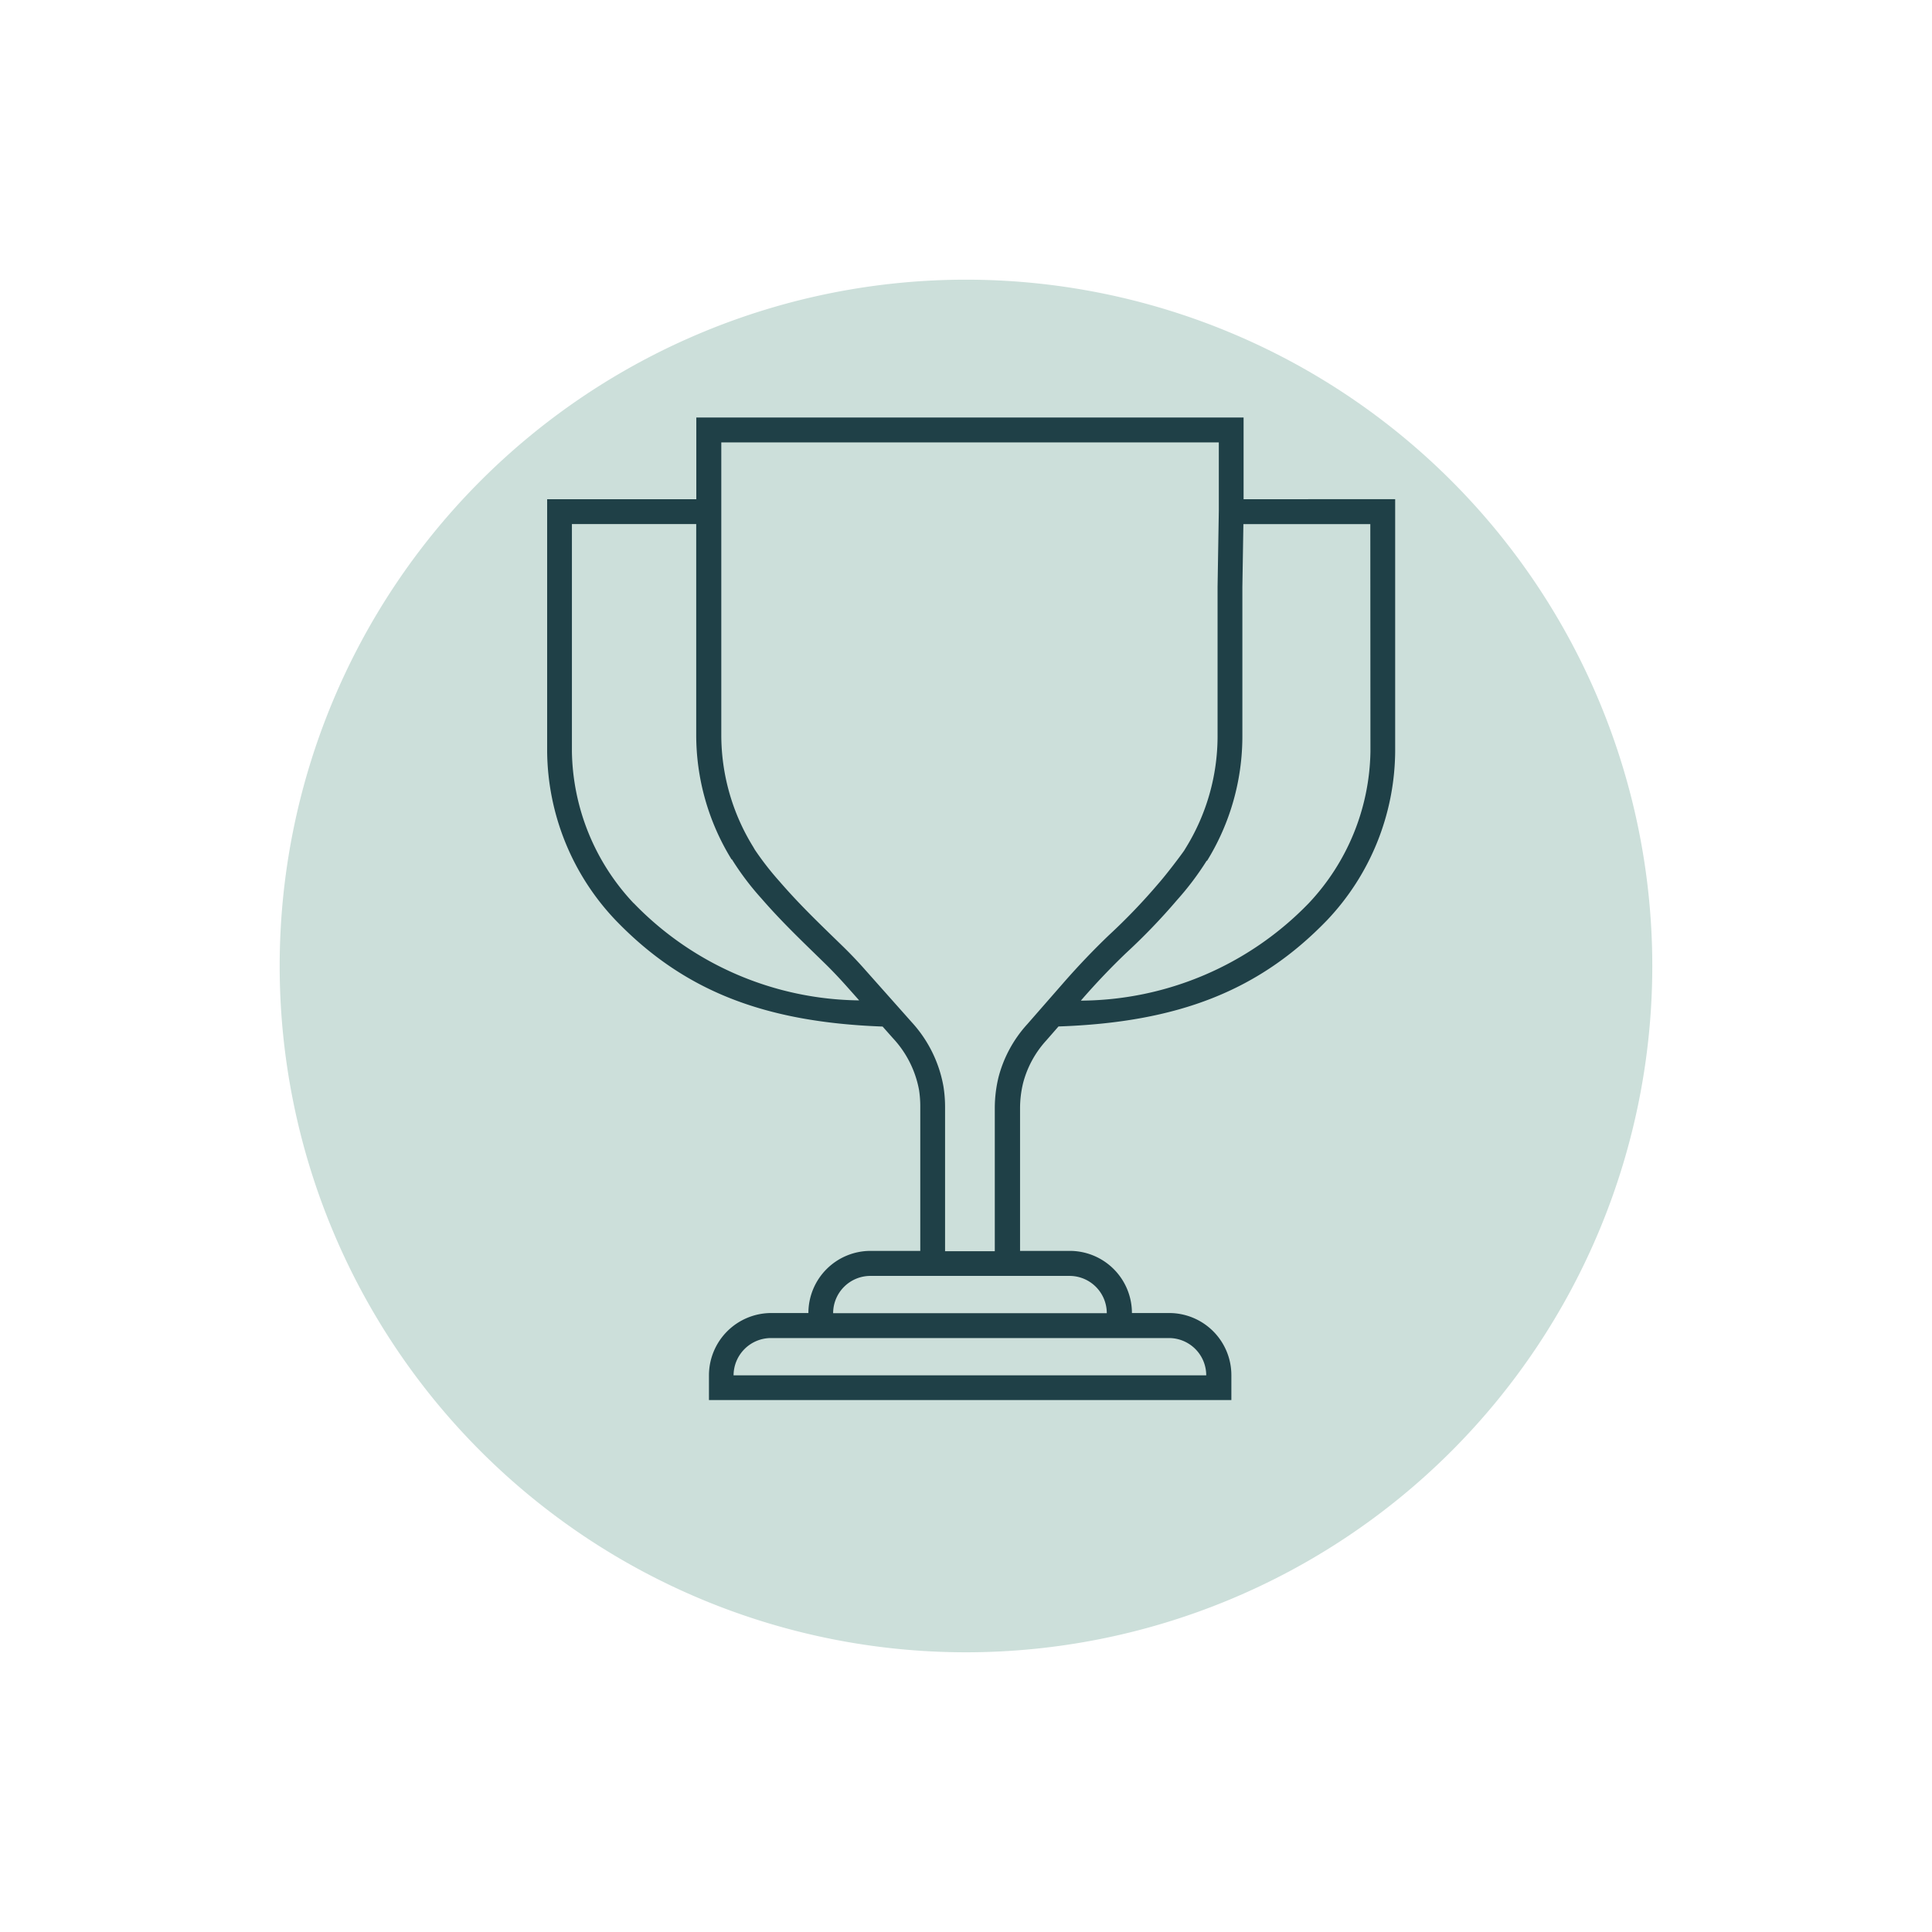<svg xmlns="http://www.w3.org/2000/svg" xmlns:xlink="http://www.w3.org/1999/xlink" width="62.171" height="62.171" viewBox="0 0 62.171 62.171">
  <defs>
    <filter id="Path_15" x="0" y="0" width="62.171" height="62.171" filterUnits="userSpaceOnUse">
      <feOffset dy="3" input="SourceAlpha"/>
      <feGaussianBlur stdDeviation="3" result="blur"/>
      <feFlood flood-color="#ccdfda" flood-opacity="0.639"/>
      <feComposite operator="in" in2="blur"/>
      <feComposite in="SourceGraphic"/>
    </filter>
    <clipPath id="clip-path">
      <rect id="Rectangle_17" data-name="Rectangle 17" width="38.171" height="38.171" fill="#1f4047"/>
    </clipPath>
  </defs>
  <g id="Group_7" data-name="Group 7" transform="translate(-309 -4)">
    <g transform="matrix(1, 0, 0, 1, 309, 4)" filter="url(#Path_15)">
      <path id="Path_15-2" data-name="Path 15" d="M22.085,0A22.085,22.085,0,1,1,0,22.085,22.085,22.085,0,0,1,22.085,0Z" transform="translate(9 6)" fill="#ccdfda"/>
    </g>
    <g id="trophy" transform="translate(321 14)" clip-path="url(#clip-path)">
      <path id="Path_13" data-name="Path 13" d="M467.122,455.441v-2.629H449.511v2.629h-4.8v8.125a7.98,7.98,0,0,0,2.208,5.427c2.171,2.251,4.749,3.277,8.587,3.417l.338.381a3.321,3.321,0,0,1,.834,1.658,3.453,3.453,0,0,1,.04.544v4.636h-1.6a2,2,0,0,0-2,2h-1.2a2.006,2.006,0,0,0-2,2v.8h16.811v-.8a2,2,0,0,0-2-2h-1.2a2,2,0,0,0-2-2h-1.6v-4.6a3.427,3.427,0,0,1,.1-.809,3.249,3.249,0,0,1,.744-1.363l.393-.45c3.869-.133,6.463-1.161,8.645-3.422A7.977,7.977,0,0,0,472,463.564v-8.125Zm-19.628,13a7.28,7.28,0,0,1-1.986-4.874V456.24h4v6.783a7.634,7.634,0,0,0,1.139,4.011l.009-.005a8.941,8.941,0,0,0,.952,1.261h0c.587.676,1.188,1.259,1.769,1.824l.276.269c.229.224.463.47.713.751l.386.434A10.237,10.237,0,0,1,447.495,468.438Zm17.226,13.993h0a1.2,1.2,0,0,1,1.2,1.2h-15.21a1.205,1.205,0,0,1,1.2-1.2Zm-3.2-2a1.2,1.2,0,0,1,1.2,1.2h-8.806a1.2,1.2,0,0,1,1.2-1.2h6.4Zm-1.363-8.095a4.044,4.044,0,0,0-.921,1.7,4.241,4.241,0,0,0-.12,1v4.6h-1.6v-4.636a4.212,4.212,0,0,0-.053-.671,4.122,4.122,0,0,0-1.023-2.065l-1.473-1.657c-.263-.3-.508-.554-.752-.792l-.278-.27c-.569-.553-1.158-1.125-1.741-1.8a9.464,9.464,0,0,1-.8-1.026l-.058-.1a6.844,6.844,0,0,1-1.023-3.6v-9.41h16.01v2.2l-.04,2.449v4.8a6.844,6.844,0,0,1-1.023,3.6l-.055.09c-.14.2-.564.76-.832,1.065a19.234,19.234,0,0,1-1.585,1.652c-.495.474-.979.981-1.441,1.508Zm11.047-8.77a7.278,7.278,0,0,1-1.984,4.871,10.279,10.279,0,0,1-7.335,3.136l.066-.076c.445-.509.913-1,1.391-1.457a19.82,19.82,0,0,0,1.641-1.707,9.3,9.3,0,0,0,.953-1.265l.01.006a7.631,7.631,0,0,0,1.137-4.011v-4.8l.033-2.024H471.2Z" transform="translate(-439.104 -449.376)" fill="#1f4047"/>
    </g>
  </g>
</svg>
